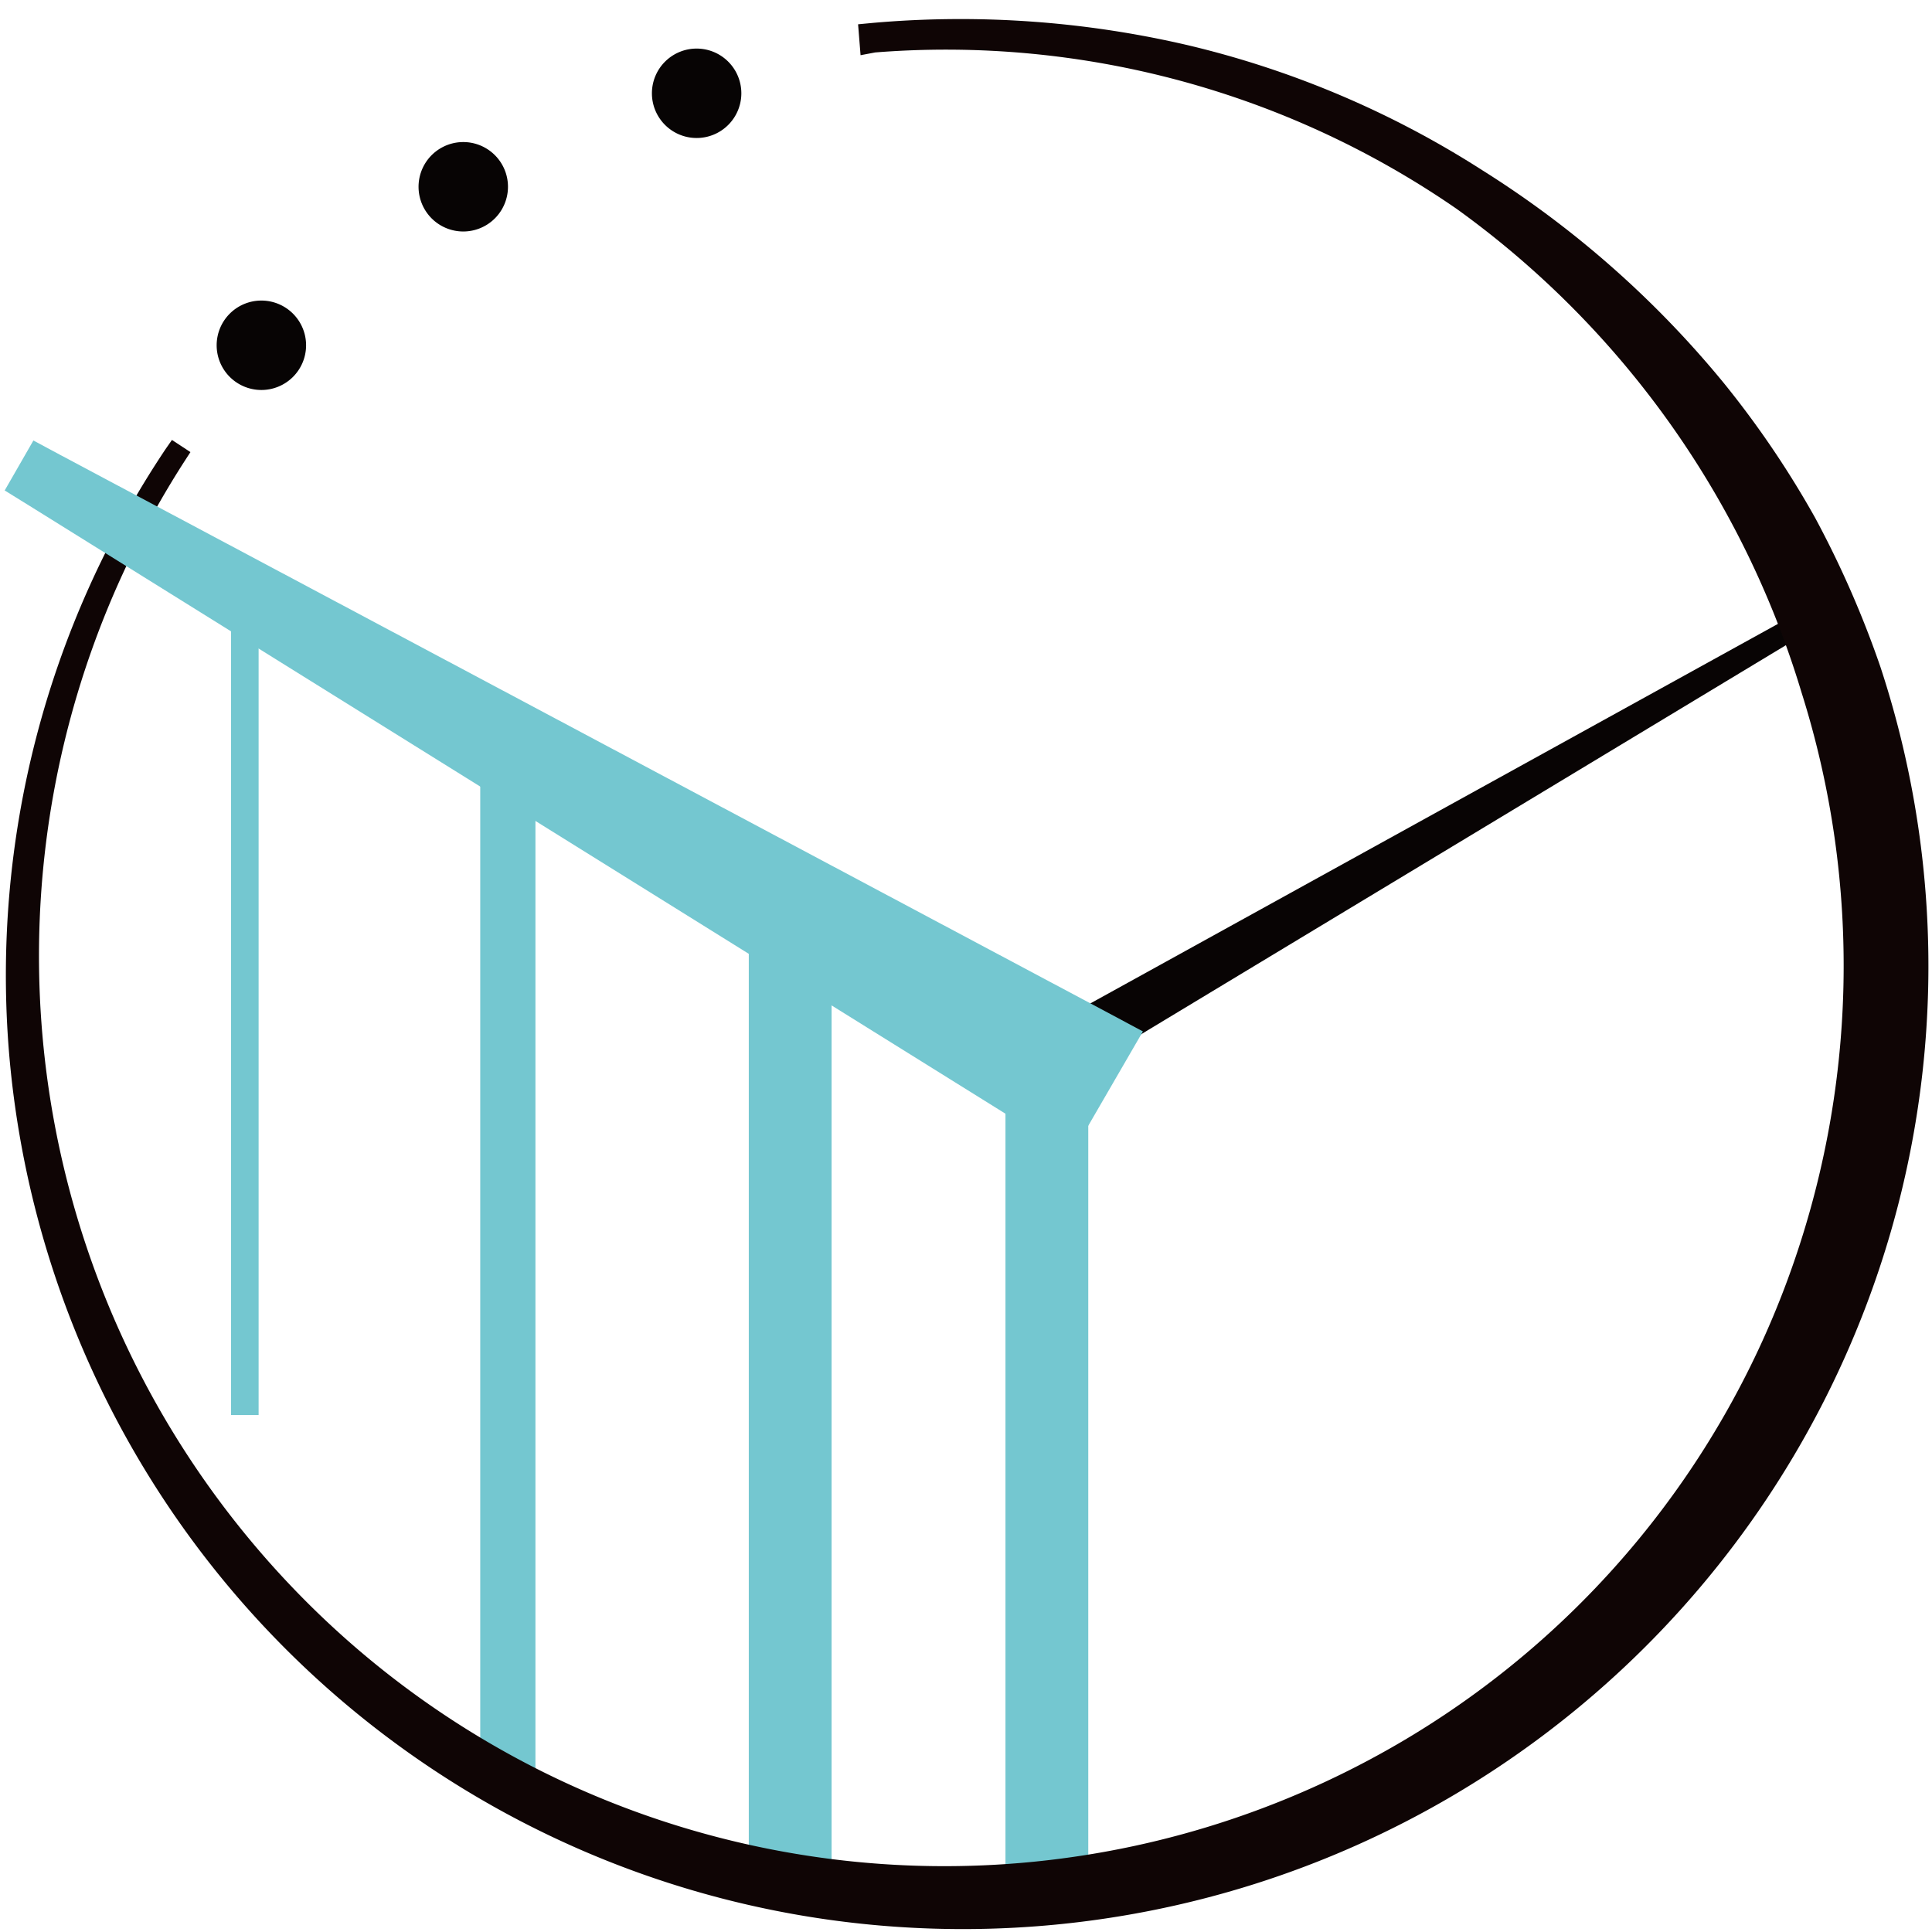 <?xml version="1.0" encoding="UTF-8"?> <svg xmlns="http://www.w3.org/2000/svg" id="Default" viewBox="0 0 70 70"> <defs> <style>.cls-1,.cls-3,.cls-4{fill:none;stroke:#74c7d0;stroke-linejoin:round;}.cls-2{fill:#080404;}.cls-3{stroke-width:3px;}.cls-4{stroke-width:2px;}.cls-5{fill:#070404;}.cls-6{fill:#0f0505;}.cls-7{fill:#74c7d0;}</style> </defs> <line class="cls-1" x1="8.87" y1="51.27" x2="8.87" y2="22.2"></line> <polygon class="cls-2" points="37.45 37.49 65.73 21.88 66.11 22.53 38.45 39.22 37.45 37.49"></polygon> <line class="cls-3" x1="28.63" y1="67.73" x2="28.63" y2="33.62"></line> <line class="cls-4" x1="18.4" y1="64.5" x2="18.4" y2="27.88"></line> <path class="cls-5" d="M11.09,12.52a1.62,1.62,0,1,0-1.62,1.61A1.62,1.62,0,0,0,11.09,12.52Z"></path> <path class="cls-5" d="M18.4,6.64a1.62,1.62,0,0,0-3.23,0,1.62,1.62,0,1,0,3.23,0Z"></path> <path class="cls-5" d="M26.86,3.41A1.62,1.62,0,1,0,25.24,5,1.62,1.62,0,0,0,26.86,3.41Z"></path> <line class="cls-3" x1="37.93" y1="38.53" x2="37.93" y2="68.76"></line> <path class="cls-6" d="M6.68,16.72a33.1,33.1,0,0,0,4.16,41.05,32.68,32.68,0,0,0,40.37,5.08A32.42,32.42,0,0,0,64.77,46.36a32.87,32.87,0,0,0,.5-21.28A33.45,33.45,0,0,0,52.78,7.57,32.55,32.55,0,0,0,31.71,1.9L31.18,2,31.09.88l.53-.05a36.3,36.3,0,0,1,11.47.82A34.5,34.5,0,0,1,53.71,6.17a36.22,36.22,0,0,1,8.74,7.7,34.59,34.59,0,0,1,3.31,4.88,36.19,36.19,0,0,1,2.37,5.41,34.66,34.66,0,0,1-.56,23.26A35,35,0,0,1,29.92,69.54,34.64,34.64,0,0,1,.33,38.17,34.3,34.3,0,0,1,6,16.27l.23-.33.67.44Z"></path> <polygon class="cls-7" points="36.7 40.52 1.09 18.34 0.17 17.77 1.21 15.96 2.16 16.47 39.2 36.19 41.41 37.37 38.82 41.84 36.7 40.52"></polygon> </svg> 